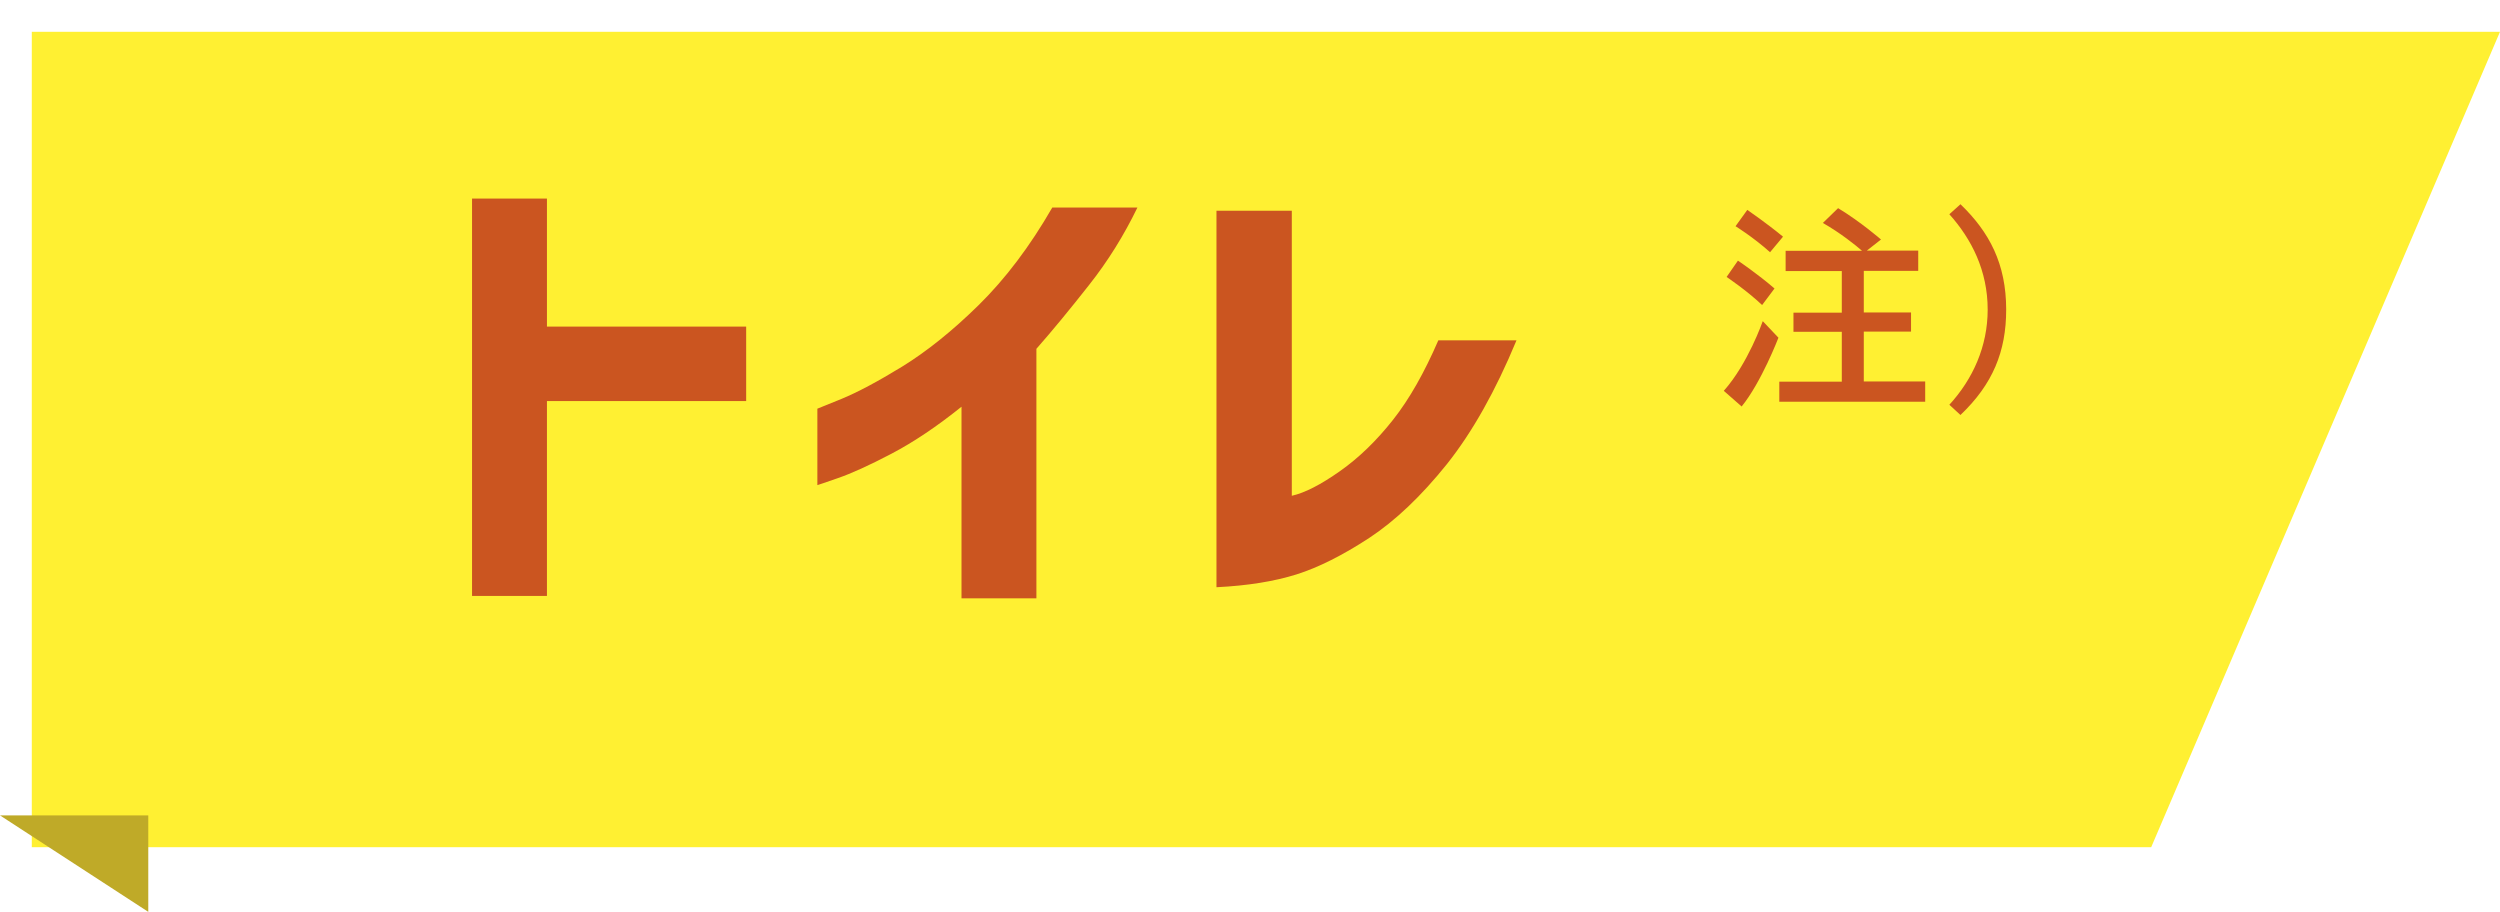 <?xml version="1.0" encoding="UTF-8"?>
<svg id="_レイヤー_2" data-name="レイヤー 2" xmlns="http://www.w3.org/2000/svg" xmlns:xlink="http://www.w3.org/1999/xlink" viewBox="0 0 114.82 41.88">
  <defs>
    <style>
      .cls-1 {
        fill: #fff032;
        filter: url(#drop-shadow-1);
      }

      .cls-1, .cls-2, .cls-3 {
        stroke-width: 0px;
      }

      .cls-2 {
        fill: #cb5520;
      }

      .cls-3 {
        fill: #bfaa28;
      }
    </style>
    <filter id="drop-shadow-1" filterUnits="userSpaceOnUse">
      <feOffset dx="1.46" dy="1.46"/>
      <feGaussianBlur result="blur" stdDeviation="0"/>
      <feFlood flood-color="#251e1c" flood-opacity=".35"/>
      <feComposite in2="blur" operator="in"/>
      <feComposite in="SourceGraphic"/>
    </filter>
  </defs>
  <g id="_レイヤー_1-2" data-name="レイヤー 1">
    <g>
      <g>
        <polygon class="cls-1" points="97.34 37.45 0 37.45 0 0 113.36 0 97.34 37.45"/>
        <polygon class="cls-3" points="6.81 41.88 0 37.45 6.81 37.45 6.81 41.88"/>
      </g>
      <g>
        <g>
          <path class="cls-2" d="M21.68,27.37V9.12h3.44v5.88h9.15v3.42h-9.15v8.95h-3.44Z"/>
          <path class="cls-2" d="M52.24,9.53c-.61,1.26-1.35,2.46-2.23,3.57-.88,1.12-1.68,2.09-2.41,2.92v11.46h-3.44v-8.8c-1.12.9-2.19,1.62-3.22,2.16-1.03.54-1.85.91-2.46,1.12-.61.21-.92.32-.94.32v-3.51s.38-.15,1.11-.45c.73-.3,1.65-.79,2.78-1.48,1.12-.69,2.3-1.63,3.52-2.83,1.22-1.2,2.35-2.69,3.38-4.48h3.92Z"/>
          <path class="cls-2" d="M69.65,15.63c-.96,2.32-2.03,4.22-3.2,5.69-1.18,1.47-2.37,2.6-3.57,3.39-1.21.79-2.32,1.35-3.33,1.67-1.02.32-2.24.52-3.68.59V9.68h3.46v13.09c.59-.13,1.33-.51,2.21-1.13.88-.62,1.69-1.41,2.44-2.36.75-.95,1.44-2.17,2.08-3.65h3.59Z"/>
        </g>
        <g>
          <path class="cls-2" d="M79.99,18.67l-.82-.72c1.11-1.24,1.79-3.2,1.79-3.2l.72.76s-.78,2.04-1.69,3.16ZM80.93,14.01c-.68-.65-1.63-1.29-1.63-1.29l.52-.75s.92.62,1.68,1.28l-.57.76ZM81.29,11.58c-.77-.69-1.58-1.19-1.58-1.19l.54-.75s.89.61,1.64,1.23l-.6.72ZM81.72,18.46v-.93h2.87v-2.29h-2.22v-.88h2.22v-1.91h-2.58v-.93h3.51c-.27-.24-.99-.82-1.8-1.28l.7-.68c1.04.63,1.97,1.44,1.97,1.44l-.65.51h2.36v.93h-2.5v1.91h2.17v.88h-2.17v2.29h2.82v.93h-6.71Z"/>
          <path class="cls-2" d="M90.04,19.06l-.51-.47c1.08-1.18,1.76-2.68,1.76-4.37,0-1.78-.73-3.23-1.76-4.38l.51-.46c1.33,1.28,2.1,2.74,2.1,4.84,0,1.93-.62,3.43-2.1,4.84Z"/>
        </g>
      </g>
    </g>
  </g>
</svg>